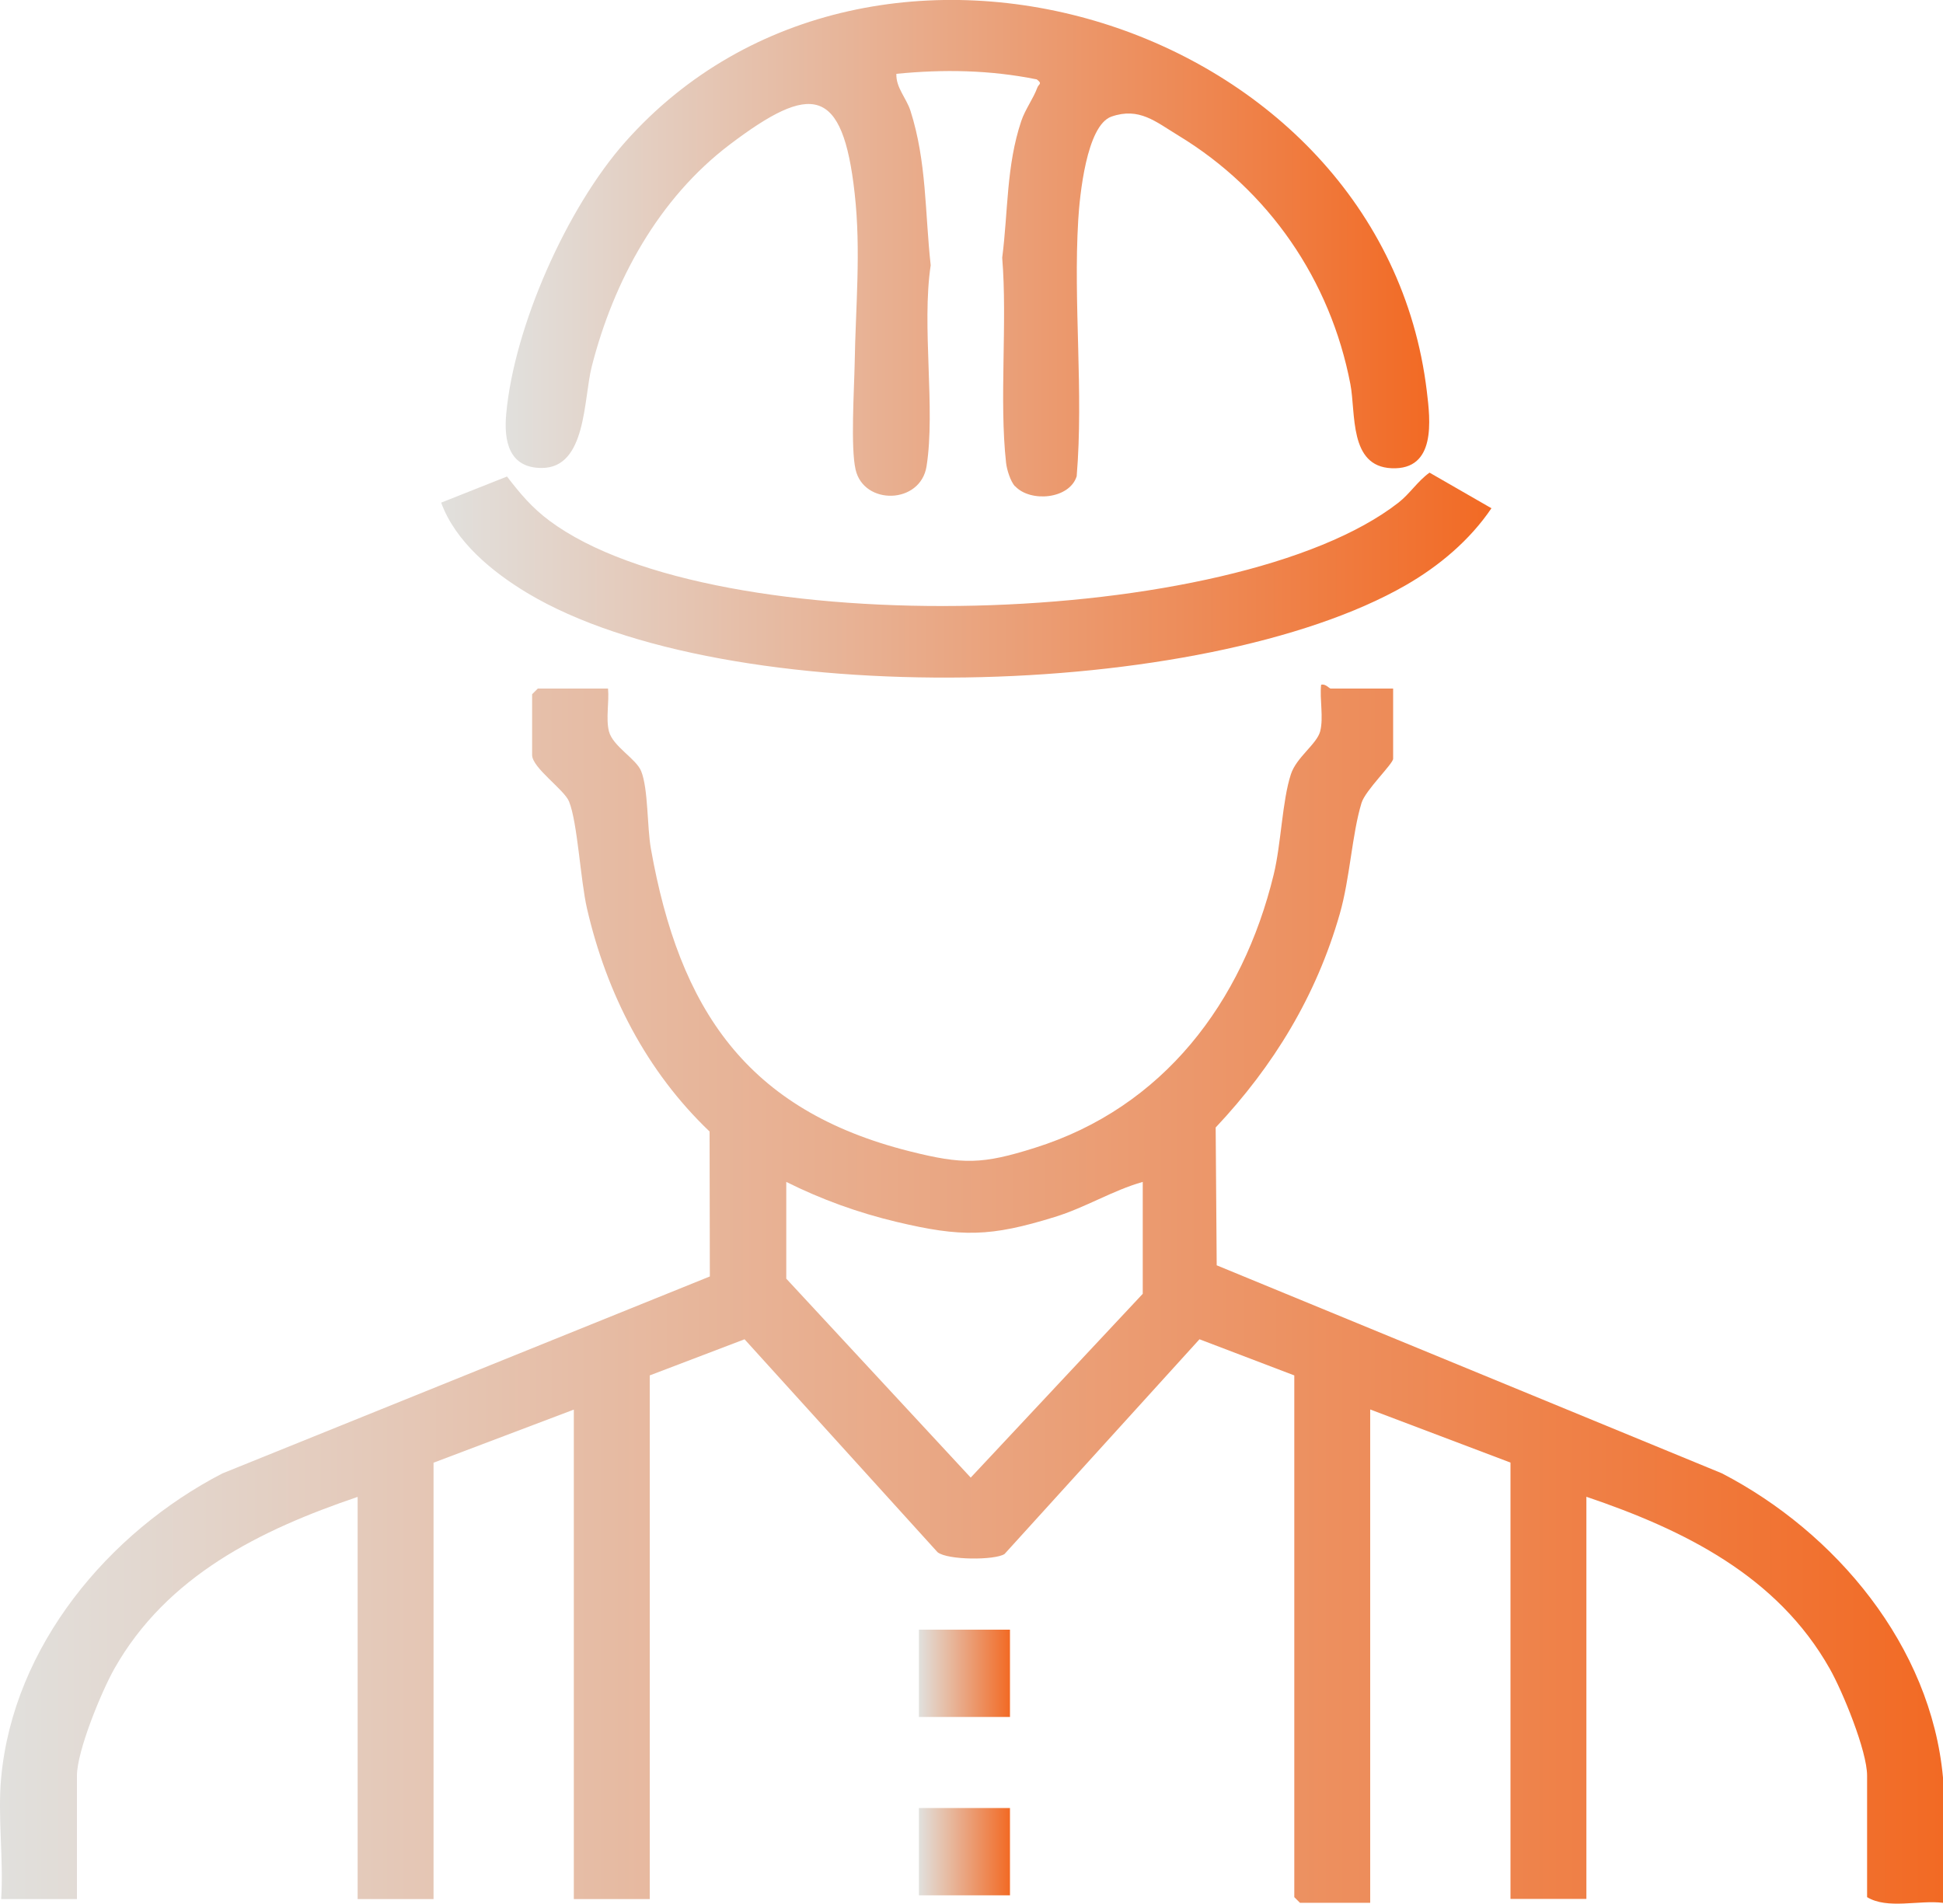<?xml version="1.0" encoding="UTF-8"?><svg id="Layer_1" xmlns="http://www.w3.org/2000/svg" xmlns:xlink="http://www.w3.org/1999/xlink" viewBox="0 0 150 146.98"><defs><style>.cls-1{fill:url(#linear-gradient-2);}.cls-2{fill:url(#linear-gradient-4);}.cls-3{fill:url(#linear-gradient-3);}.cls-4{fill:url(#linear-gradient-5);}.cls-5{fill:url(#linear-gradient);}</style><linearGradient id="linear-gradient" x1="0" y1="99.92" x2="150" y2="99.92" gradientUnits="userSpaceOnUse"><stop offset="0" stop-color="#e1e0dd"/><stop offset="1" stop-color="#f26a24"/></linearGradient><linearGradient id="linear-gradient-2" x1="39.03" y1="19.17" x2="110.33" y2="19.17" xlink:href="#linear-gradient"/><linearGradient id="linear-gradient-3" x1="34.05" y1="44.41" x2="115.15" y2="44.41" xlink:href="#linear-gradient"/><linearGradient id="linear-gradient-4" x1="70.94" y1="129.19" x2="77.97" y2="129.19" xlink:href="#linear-gradient"/><linearGradient id="linear-gradient-5" x1="70.94" y1="142.96" x2="77.97" y2="142.96" xlink:href="#linear-gradient"/></defs><path class="cls-5" d="M.09,137.25c.94-10.17,8.29-18.94,17.07-23.49l37.64-15.21-.02-11.19c-4.87-4.65-7.94-10.63-9.46-17.2-.51-2.2-.73-6.65-1.39-8.28-.37-.92-2.85-2.6-2.85-3.59v-4.69l.44-.44h5.42c.1,1.04-.18,2.3.07,3.3.3,1.17,2.1,2.11,2.49,3.08.55,1.37.45,4.3.75,5.99,2.2,12.37,7.37,20.19,19.99,23.36,4.1,1.03,5.6,1.01,9.65-.27,9.91-3.11,16.04-11.23,18.44-21.1.58-2.38.65-5.67,1.33-7.75.43-1.31,2-2.32,2.26-3.31.27-1.07-.05-2.47.07-3.59.32-.11.64.29.73.29h4.83v5.42c0,.39-2.14,2.43-2.44,3.41-.74,2.43-.89,5.82-1.68,8.57-1.81,6.32-5.1,11.73-9.58,16.49l.08,10.64,39,16.06c8.78,4.55,16.14,13.32,17.07,23.49v9.67c-1.85-.23-4.29.52-5.86-.44v-9.38c0-1.91-1.89-6.5-2.88-8.25-4.05-7.18-11.27-10.73-18.79-13.28v31.05h-5.86v-33.69l-10.83-4.1v38.09h-5.42l-.44-.44v-40.28l-7.32-2.79-15.05,16.58c-.75.49-4.4.48-5.17-.14l-14.9-16.44-7.32,2.79v40.43h-5.86v-37.79l-10.83,4.1v33.69h-5.86v-31.05c-7.52,2.55-14.74,6.1-18.79,13.28-.99,1.76-2.88,6.34-2.88,8.25v9.52H.09c.2-3.03-.28-6.39,0-9.38ZM88.22,91.25c-2.33.66-4.42,1.98-6.8,2.71-4.97,1.54-7.2,1.57-12.23.37-2.94-.7-5.79-1.73-8.49-3.08v7.47l14.24,15.36,13.28-14.19v-8.64Z"/><path class="cls-1" d="M78.36,37.55c-.35-.38-.63-1.28-.69-1.81-.54-4.86.11-10.86-.3-15.84.46-3.56.31-7.09,1.47-10.55.31-.92.93-1.73,1.24-2.58.11-.3.42-.29-.04-.64-3.61-.73-7.19-.79-10.84-.43-.04,1.07.77,1.86,1.09,2.86,1.26,3.95,1.11,7.86,1.56,11.92-.71,4.71.38,11.07-.32,15.52-.47,2.95-4.85,3.03-5.48.25-.39-1.71-.11-6.14-.07-8.15.07-4.39.5-8.73,0-13.17-.92-8.33-3.38-8.51-9.63-3.78-5.51,4.17-8.98,10.53-10.67,17.16-.64,2.53-.4,7.82-3.86,7.82-2.55,0-2.93-2.11-2.74-4.17.61-6.76,4.69-15.92,9.18-20.99,19.1-21.54,58.45-9.39,61.89,19.23.27,2.23.74,6.1-2.72,5.95-3.3-.14-2.75-4.24-3.18-6.49-1.54-8.04-6.31-14.98-13.3-19.21-1.73-1.05-3-2.19-5.14-1.45-1.94.67-2.46,6.15-2.57,7.97-.39,6.48.42,13.29-.12,19.8-.56,1.78-3.58,2.03-4.75.77Z"/><path class="cls-3" d="M34.05,38.81l5.09-2.02c1.04,1.35,1.93,2.41,3.3,3.43,12.79,9.5,52.95,8.41,65.53-1.42.86-.67,1.49-1.67,2.39-2.31l4.78,2.75c-1.67,2.47-4.05,4.47-6.63,5.95-15.53,8.92-52.38,9.85-67.81.59-2.69-1.62-5.54-3.95-6.64-6.97Z"/><rect class="cls-2" x="70.94" y="125.82" width="7.03" height="6.74"/><rect class="cls-4" x="70.94" y="139.59" width="7.03" height="6.74"/></svg>